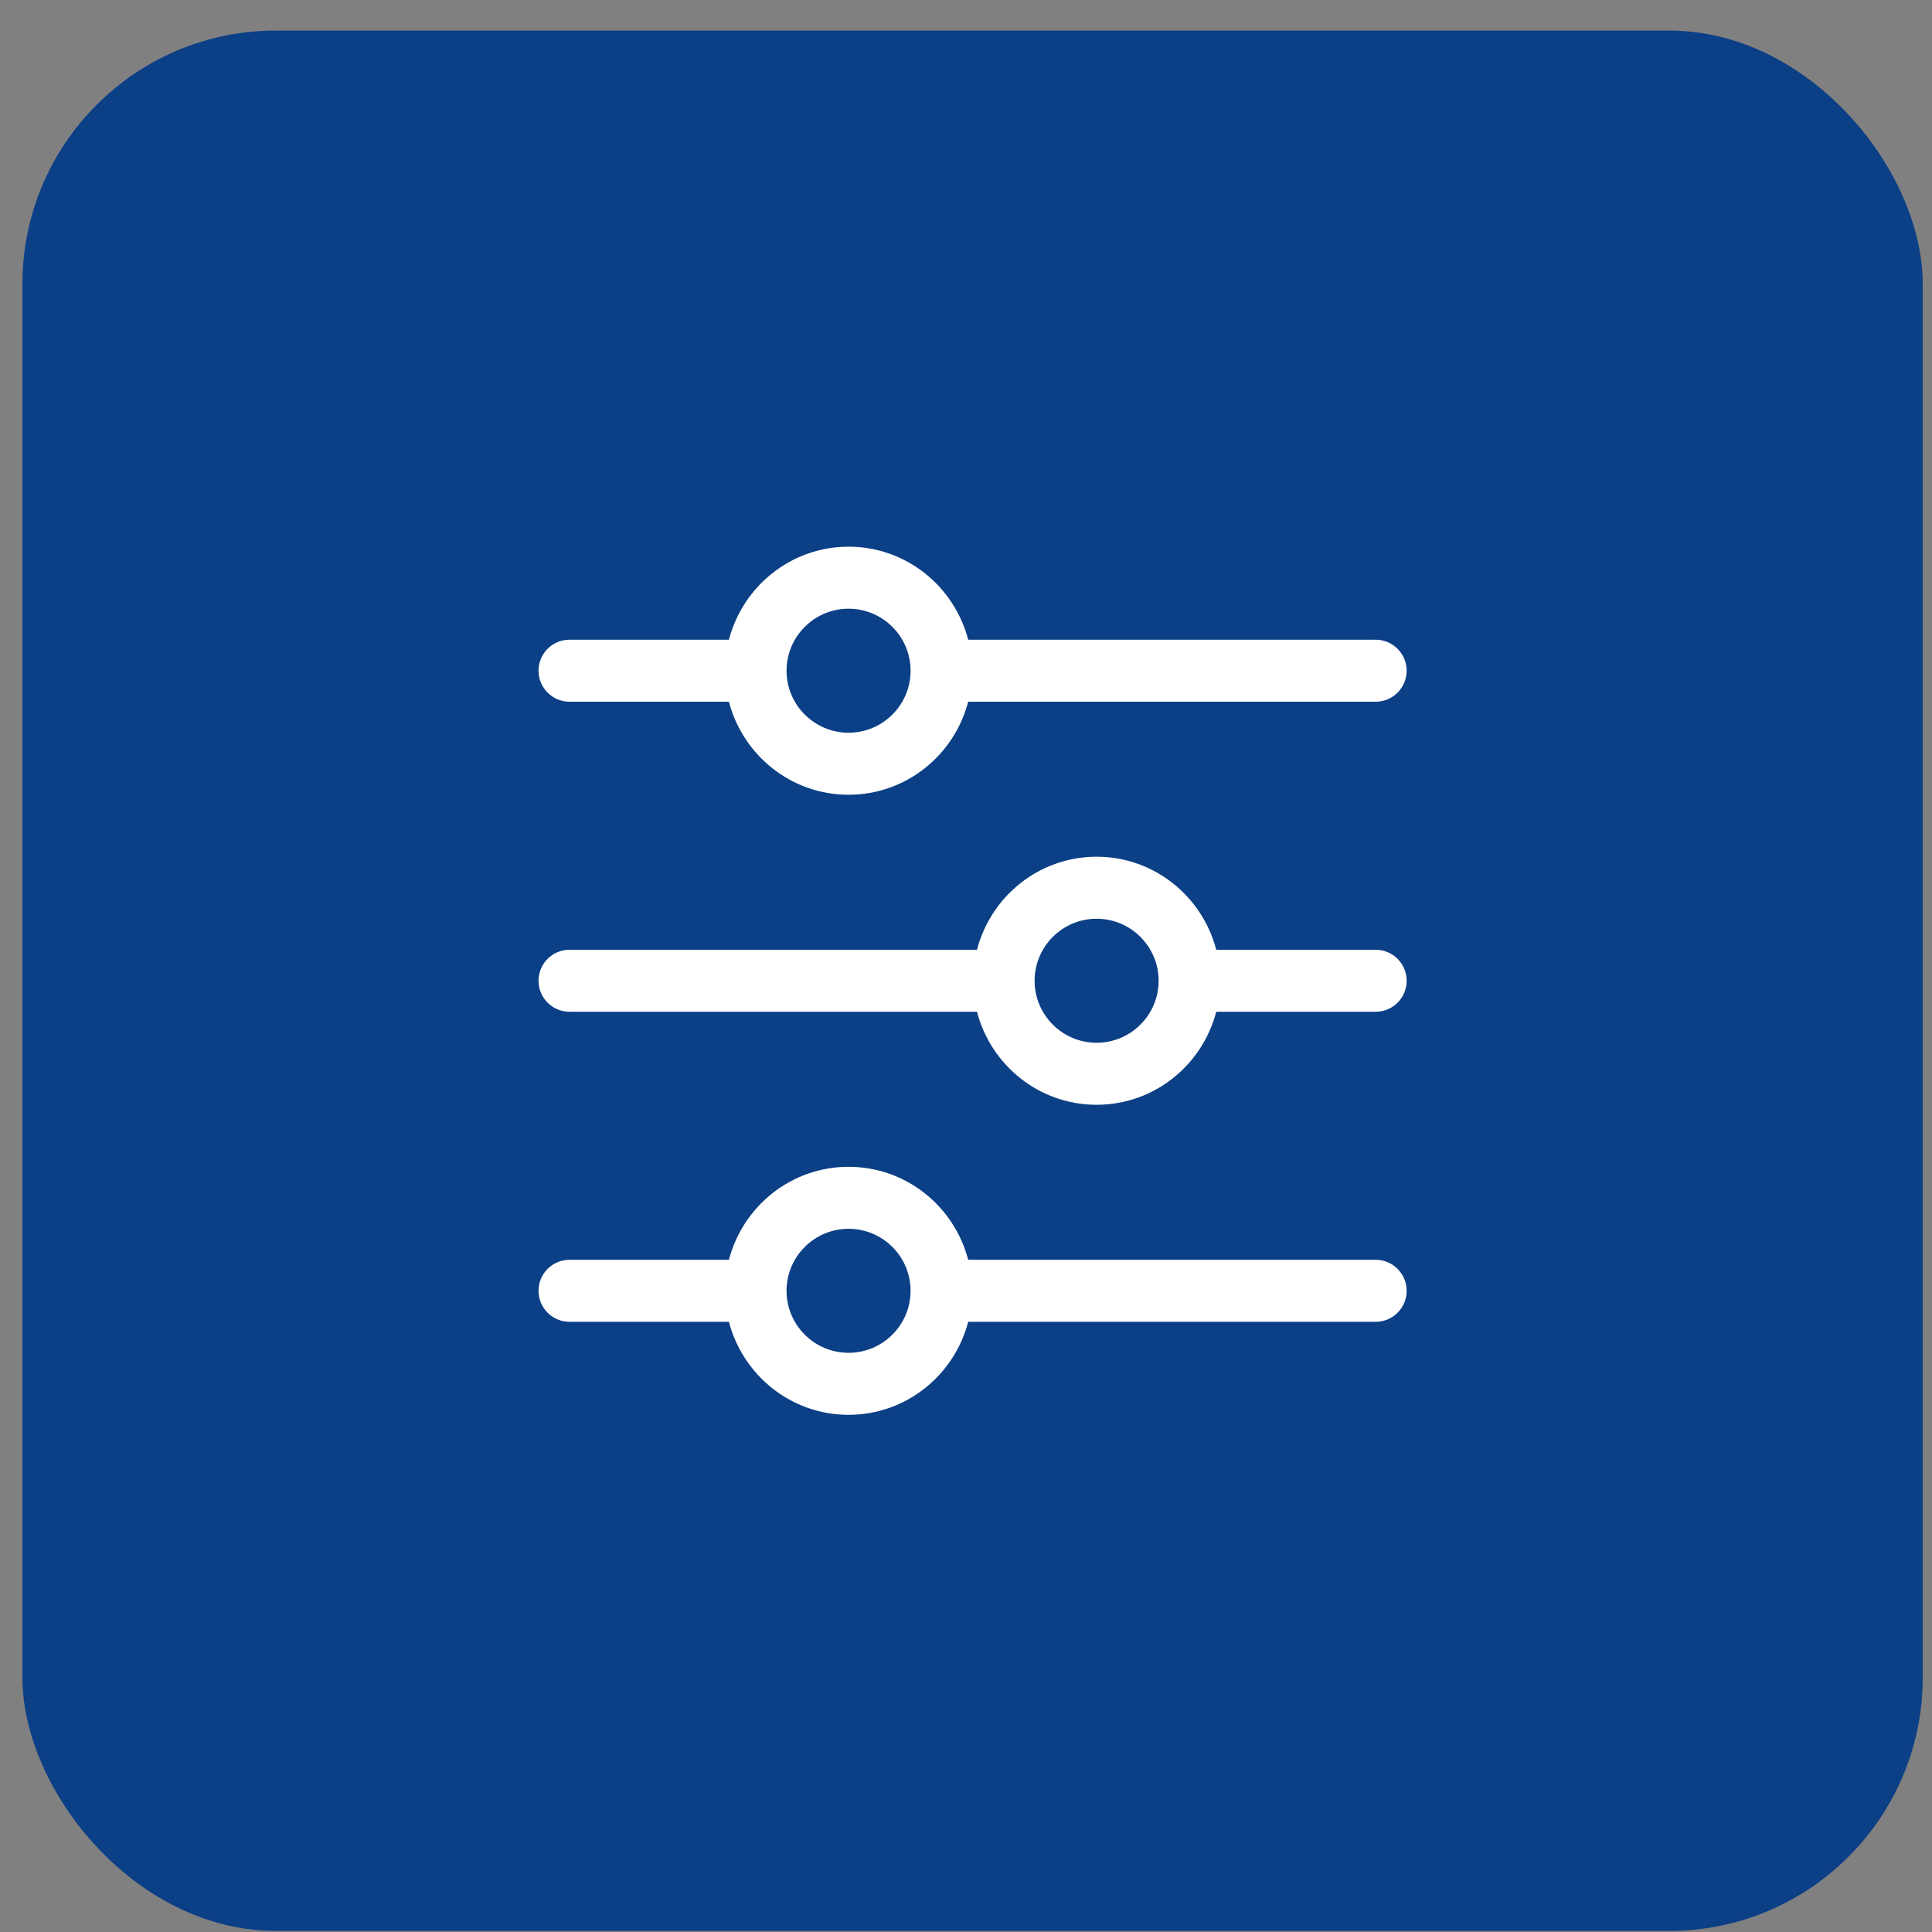 <svg xmlns="http://www.w3.org/2000/svg" width="61" height="61" viewBox="0 0 61 61" fill="none"><rect x="0" y="0" width="61" height="61" fill="#808080" stroke="none"/><rect x="0.708" y="0.966" width="60" height="60" rx="8" fill="#0B3F86"></rect><path d="M43.434 39.776H30.569C30.131 38.093 28.612 36.84 26.792 36.84C24.973 36.84 23.453 38.093 23.015 39.776H17.982C17.441 39.776 17.003 40.215 17.003 40.755C17.003 41.296 17.441 41.734 17.982 41.734H23.015C23.453 43.418 24.973 44.671 26.792 44.671C28.612 44.671 30.131 43.418 30.569 41.734H43.434C43.975 41.734 44.413 41.296 44.413 40.755C44.413 40.215 43.975 39.776 43.434 39.776ZM26.792 42.713C25.713 42.713 24.834 41.835 24.834 40.755C24.834 39.676 25.713 38.797 26.792 38.797C27.872 38.797 28.75 39.676 28.75 40.755C28.75 41.835 27.872 42.713 26.792 42.713ZM43.434 29.987H38.401C37.963 28.303 36.443 27.05 34.624 27.05C32.804 27.05 31.285 28.303 30.847 29.987H17.982C17.441 29.987 17.003 30.425 17.003 30.966C17.003 31.507 17.441 31.945 17.982 31.945H30.847C31.285 33.629 32.804 34.882 34.624 34.882C36.443 34.882 37.963 33.629 38.401 31.945H43.434C43.975 31.945 44.413 31.507 44.413 30.966C44.413 30.425 43.975 29.987 43.434 29.987ZM34.624 32.924C33.544 32.924 32.666 32.046 32.666 30.966C32.666 29.886 33.544 29.008 34.624 29.008C35.703 29.008 36.582 29.886 36.582 30.966C36.582 32.046 35.703 32.924 34.624 32.924ZM17.982 22.156H23.015C23.453 23.84 24.973 25.093 26.792 25.093C28.612 25.093 30.131 23.84 30.569 22.156H43.434C43.975 22.156 44.413 21.717 44.413 21.177C44.413 20.636 43.975 20.198 43.434 20.198H30.569C30.131 18.514 28.612 17.261 26.792 17.261C24.973 17.261 23.453 18.514 23.015 20.198H17.982C17.441 20.198 17.003 20.636 17.003 21.177C17.003 21.717 17.441 22.156 17.982 22.156ZM26.792 19.219C27.872 19.219 28.75 20.097 28.75 21.177C28.75 22.256 27.872 23.135 26.792 23.135C25.713 23.135 24.834 22.256 24.834 21.177C24.834 20.097 25.713 19.219 26.792 19.219Z" fill="white"></path></svg>